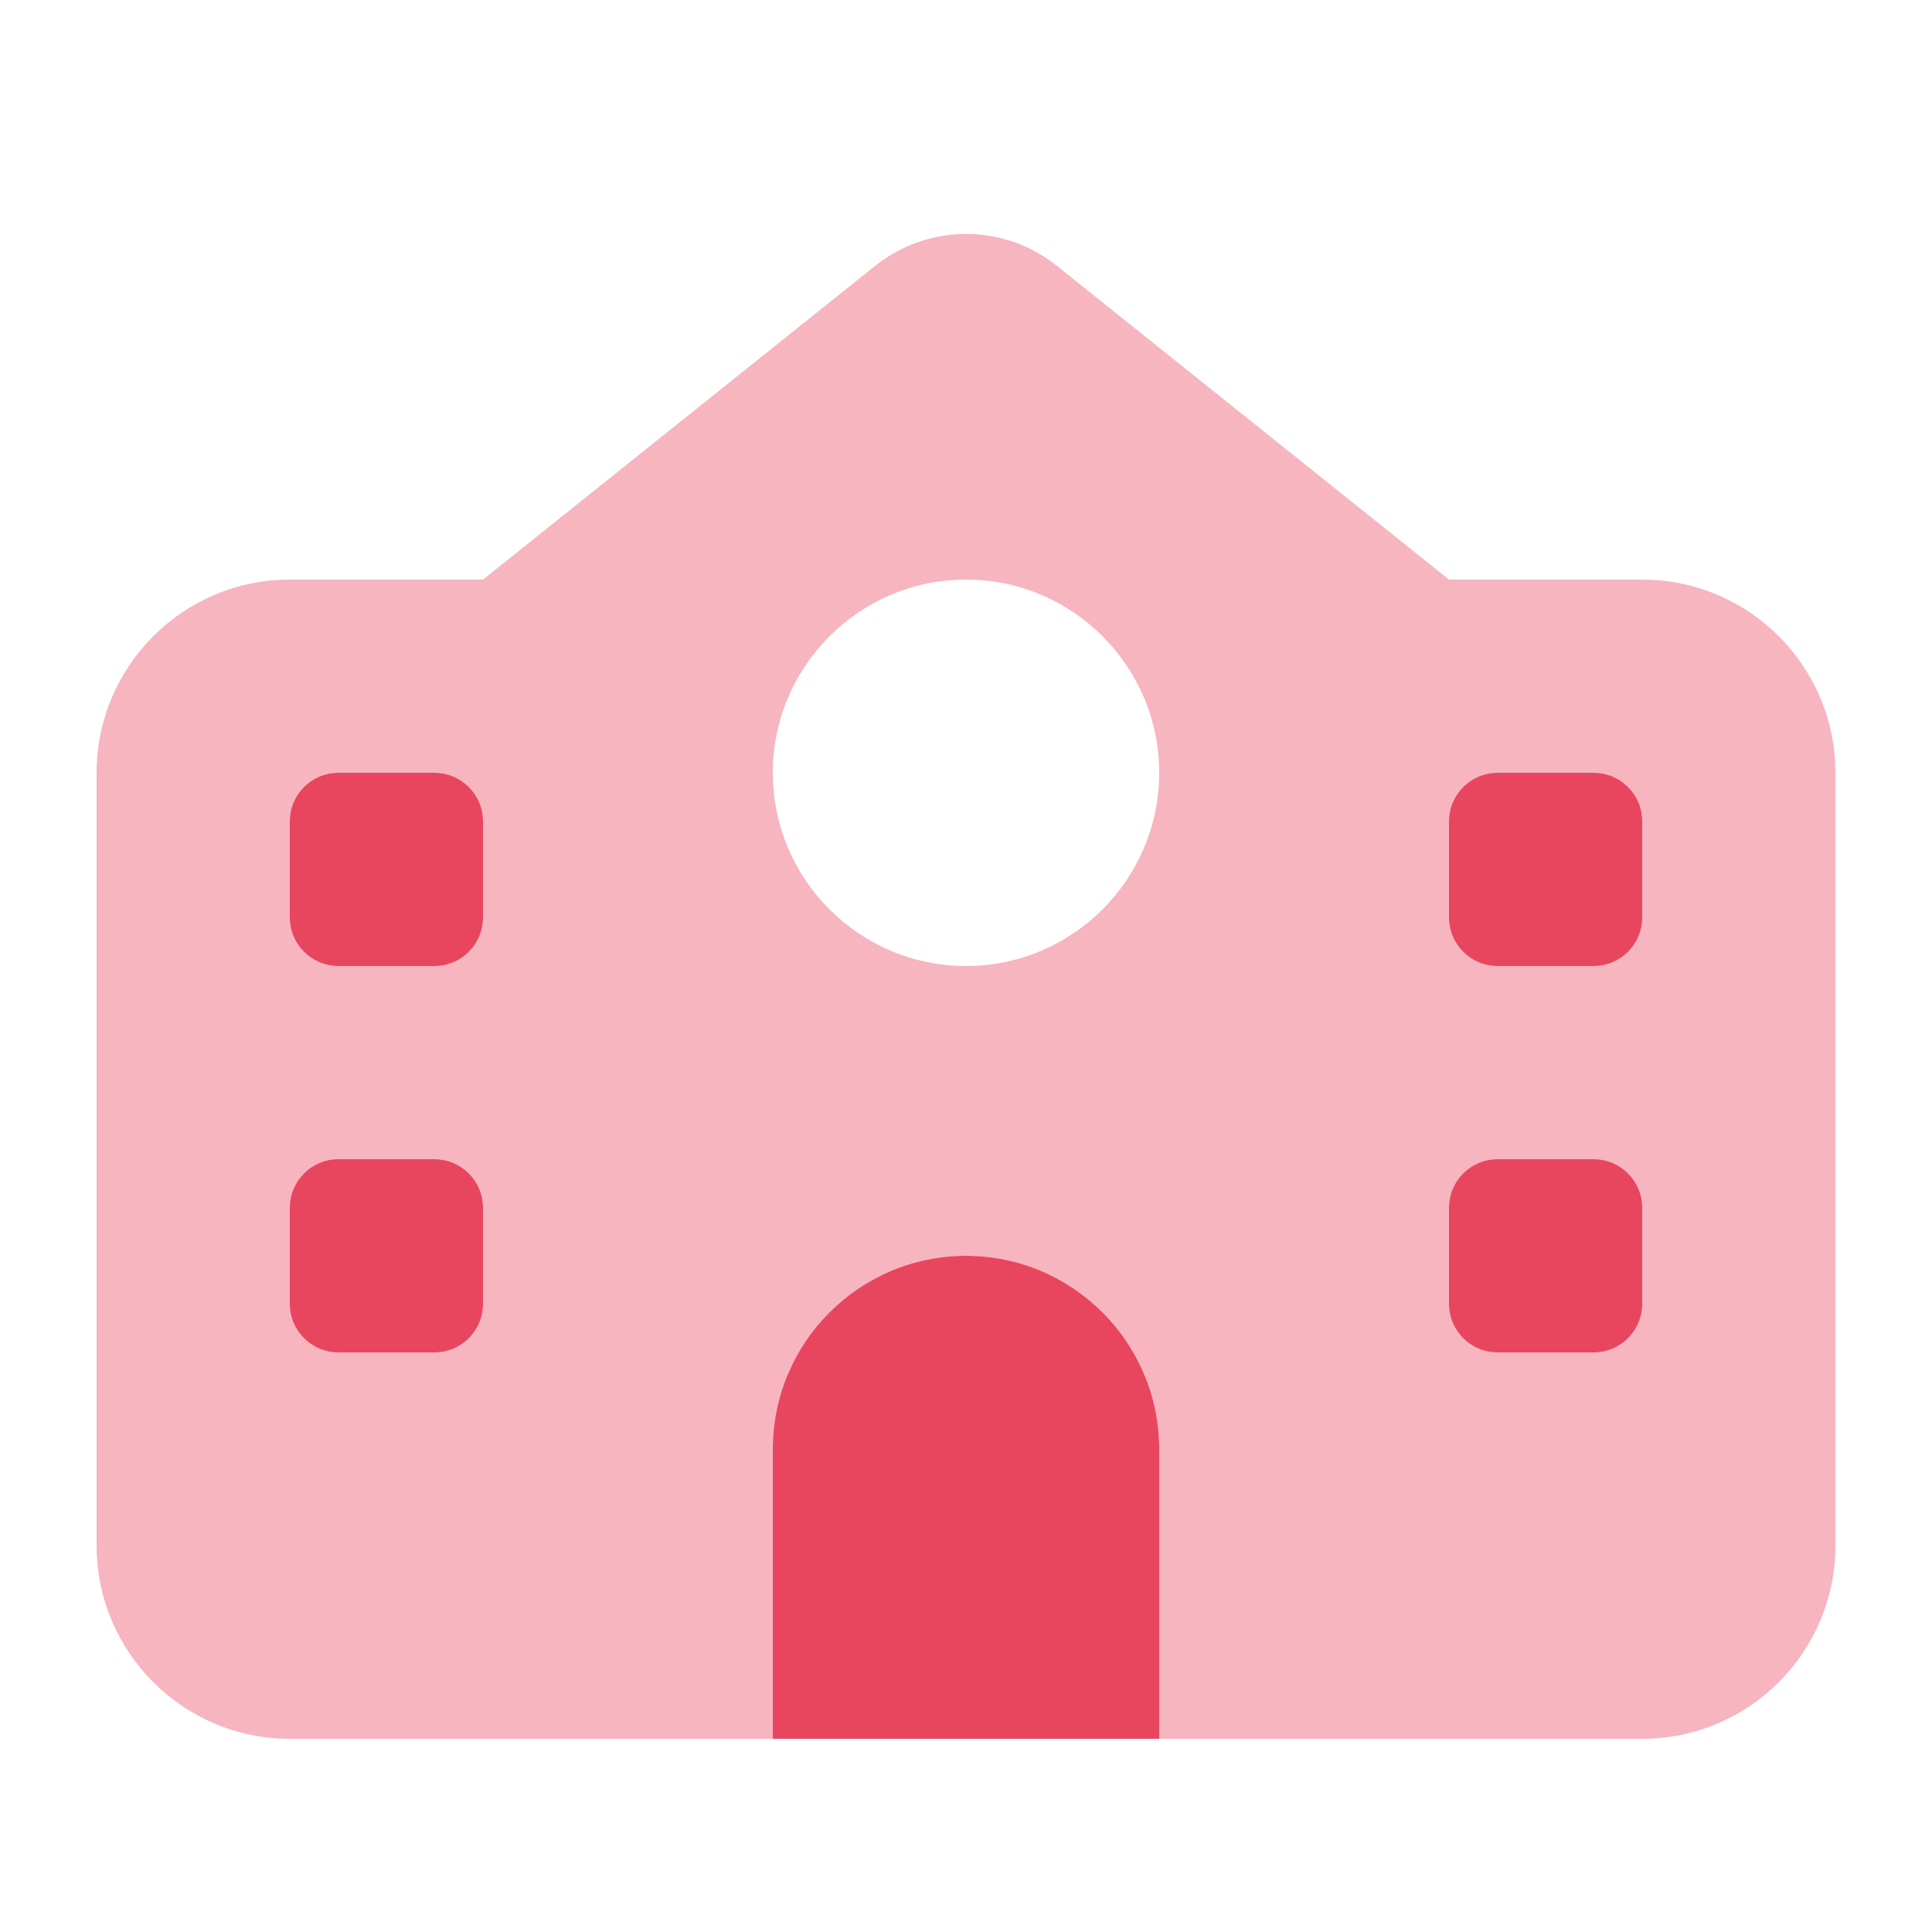 <svg xmlns="http://www.w3.org/2000/svg" viewBox="0 0 640 640"><!--!Font Awesome Pro 7.1.0 by @fontawesome - https://fontawesome.com License - https://fontawesome.com/license (Commercial License) Copyright 2025 Fonticons, Inc.--><path fill="#e8465f" opacity=".4" d="M32 256L32 512C32 547.3 60.7 576 96 576L256 576L256 480C256 444.7 284.7 416 320 416C355.3 416 384 444.7 384 480L384 576L544 576C579.3 576 608 547.3 608 512L608 256C608 220.7 579.3 192 544 192L480 192L350 88C332.5 74 307.6 74 290 88L160 192L96 192C60.7 192 32 220.7 32 256zM96 272C96 263.2 103.2 256 112 256L144 256C152.8 256 160 263.2 160 272L160 304C160 312.8 152.8 320 144 320L112 320C103.2 320 96 312.8 96 304L96 272zM96 400C96 391.2 103.2 384 112 384L144 384C152.8 384 160 391.2 160 400L160 432C160 440.8 152.8 448 144 448L112 448C103.2 448 96 440.8 96 432L96 400zM384 256C384 291.3 355.3 320 320 320C284.7 320 256 291.3 256 256C256 220.7 284.7 192 320 192C355.3 192 384 220.7 384 256zM480 272C480 263.2 487.2 256 496 256L528 256C536.8 256 544 263.2 544 272L544 304C544 312.8 536.8 320 528 320L496 320C487.2 320 480 312.8 480 304L480 272zM480 400C480 391.2 487.2 384 496 384L528 384C536.8 384 544 391.2 544 400L544 432C544 440.8 536.8 448 528 448L496 448C487.2 448 480 440.8 480 432L480 400z"/><path fill="#e8465f" d="M144 320L112 320C103.2 320 96 312.8 96 304L96 272C96 263.2 103.2 256 112 256L144 256C152.8 256 160 263.2 160 272L160 304C160 312.8 152.8 320 144 320zM160 432C160 440.8 152.8 448 144 448L112 448C103.2 448 96 440.8 96 432L96 400C96 391.2 103.2 384 112 384L144 384C152.8 384 160 391.2 160 400L160 432zM256 480C256 444.7 284.7 416 320 416C355.3 416 384 444.7 384 480L384 576L256 576L256 480zM544 432C544 440.8 536.8 448 528 448L496 448C487.2 448 480 440.8 480 432L480 400C480 391.2 487.2 384 496 384L528 384C536.8 384 544 391.2 544 400L544 432zM528 320L496 320C487.2 320 480 312.8 480 304L480 272C480 263.2 487.2 256 496 256L528 256C536.8 256 544 263.2 544 272L544 304C544 312.8 536.8 320 528 320z"/></svg>